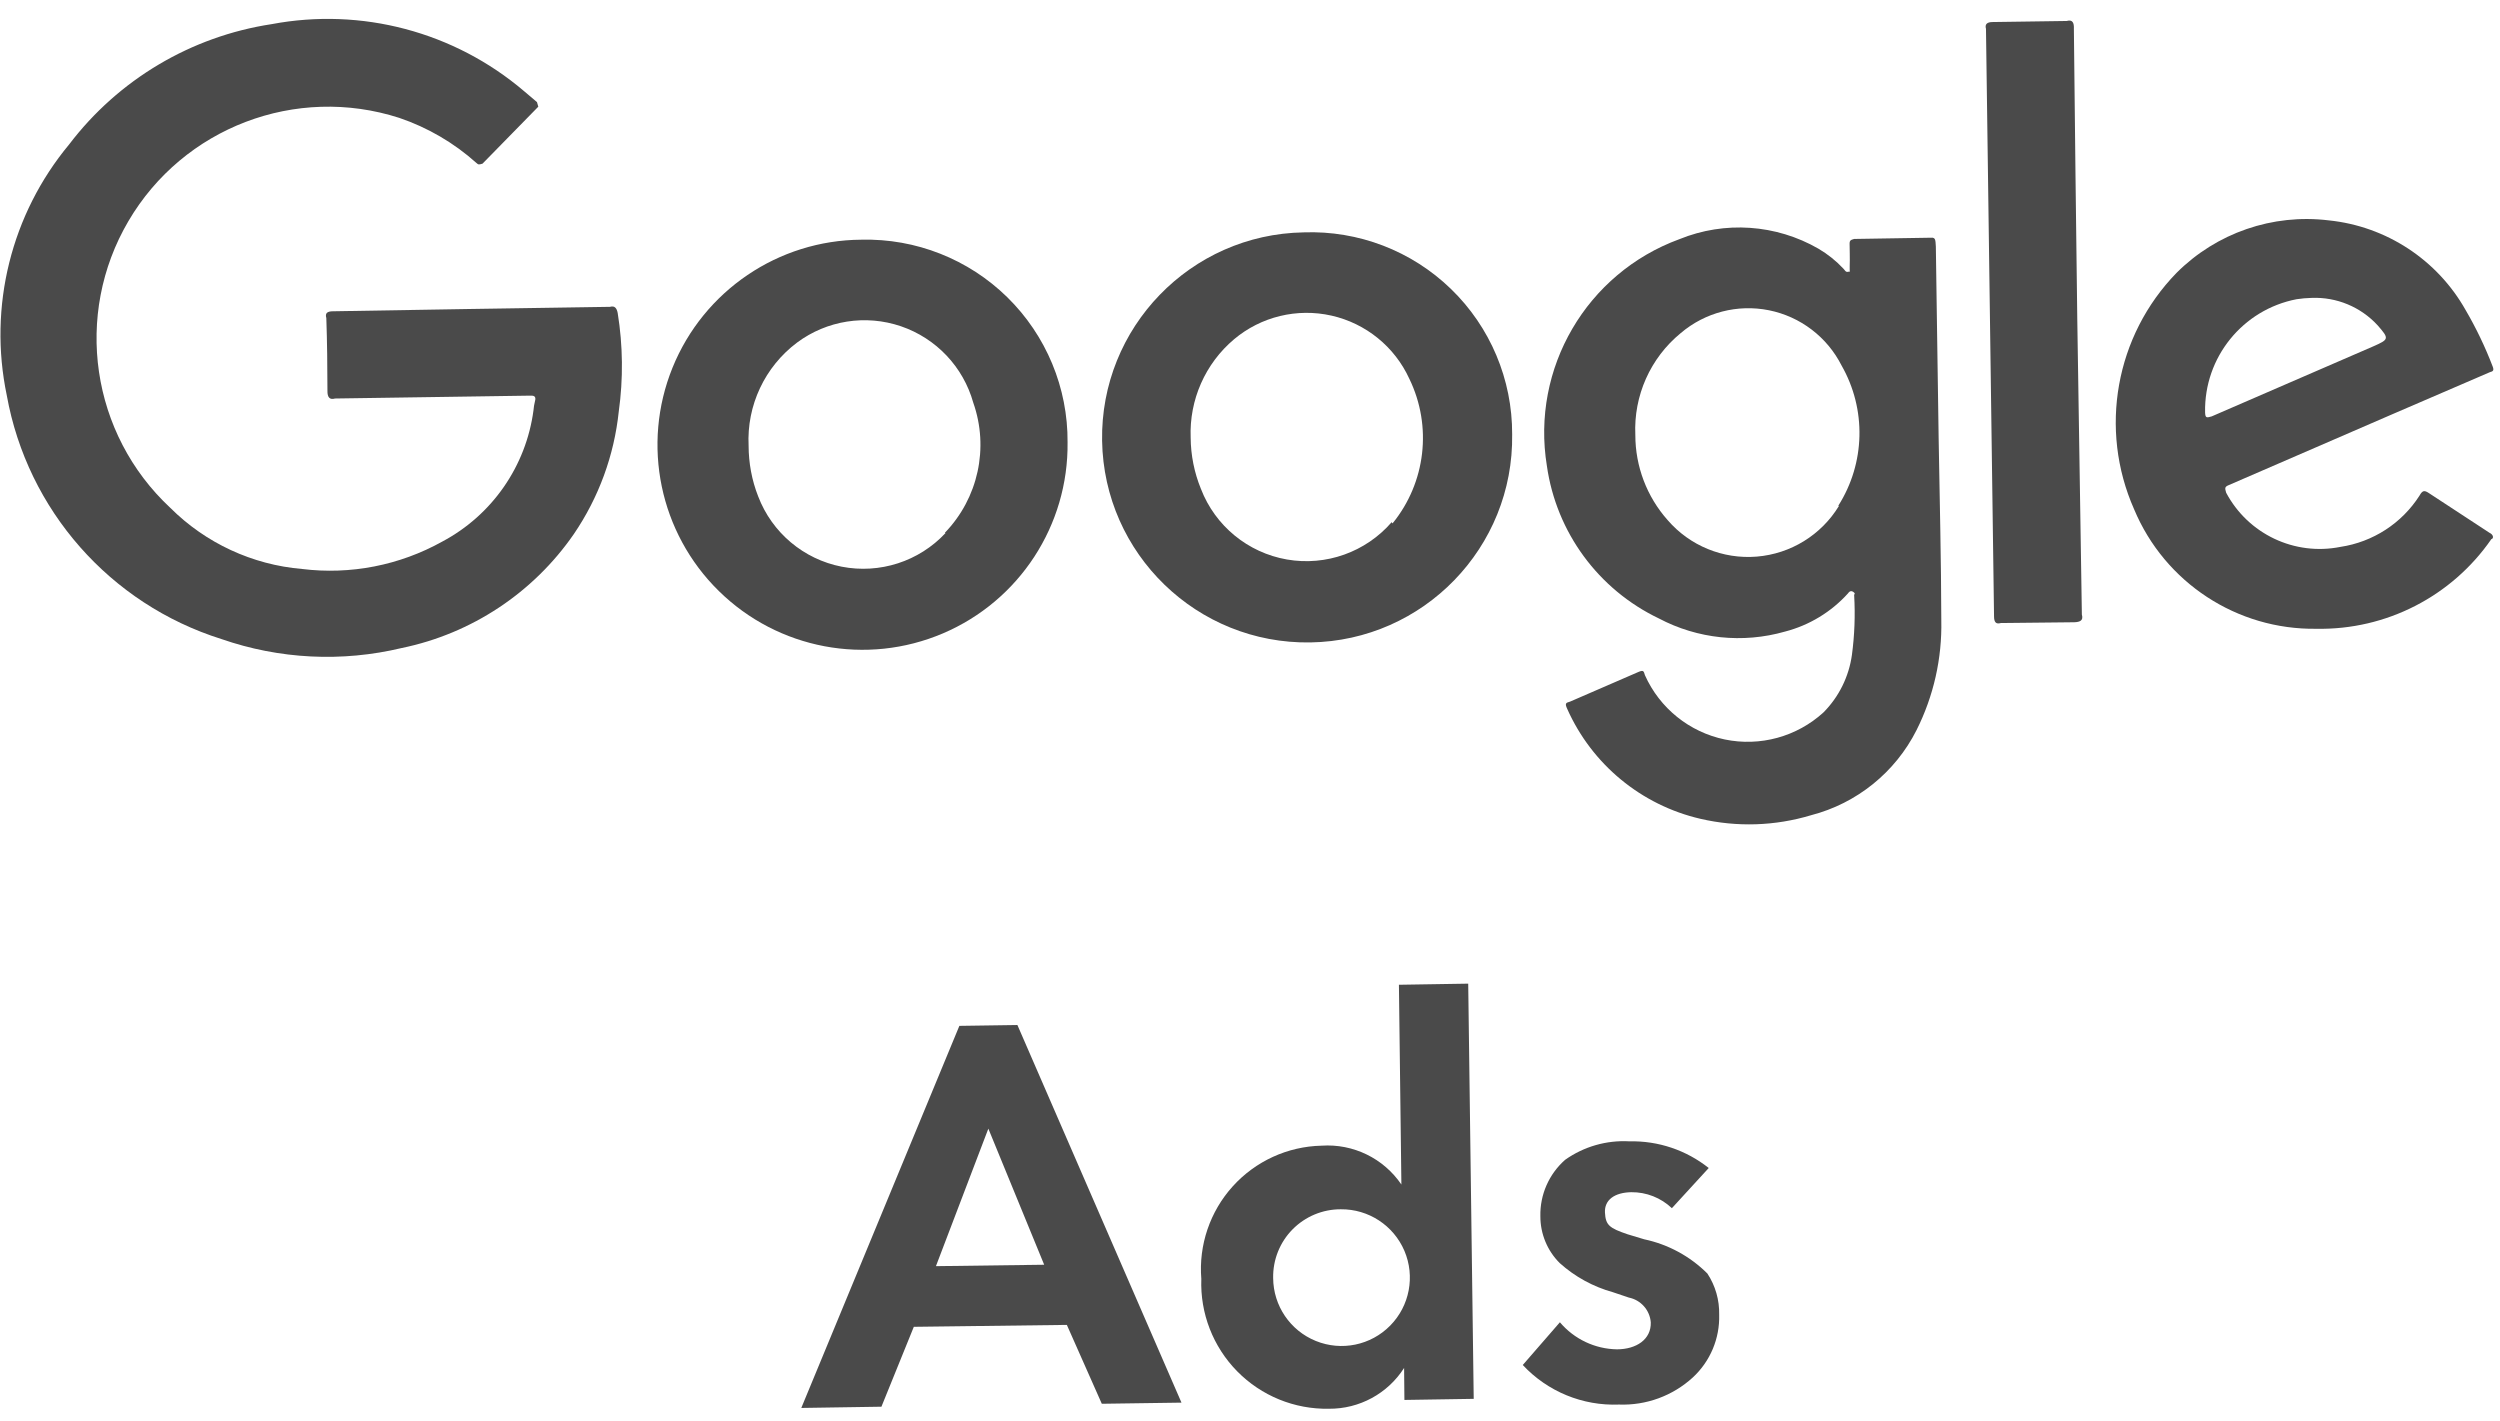 <?xml version="1.0" encoding="UTF-8" standalone="no"?>
<svg width="95px" height="54px" viewBox="0 0 95 54" version="1.1" xmlns="http://www.w3.org/2000/svg" xmlns:xlink="http://www.w3.org/1999/xlink">
    <!-- Generator: Sketch 50.2 (55047) - http://www.bohemiancoding.com/sketch -->
    <title>google ads copy</title>
    <desc>Created with Sketch.</desc>
    <defs></defs>
    <g id="Page-1" stroke="none" stroke-width="1" fill="none" fill-rule="evenodd">
        <g id="Seolt_context-hover" transform="translate(-578, -6356)" fill="#4A4A4A" fill-rule="nonzero">
            <g id="5" transform="translate(245, 6162)">
                <g id="google-ads-copy" transform="translate(330, 191)">
                    <path d="M20.977,16.484 L26.118,17.873 C26.298,17.873 26.352,17.981 26.334,18.18 C26.185,19.425 25.85,20.641 25.342,21.787 C24.714,23.343 23.71,24.719 22.42,25.792 C20.323,27.514 17.641,28.361 14.935,28.154 C12.603,28.051 10.349,27.281 8.441,25.936 C4.745,23.491 2.709,19.198 3.156,14.789 C3.407,11.351 5.213,8.216 8.063,6.275 C10.544,4.422 13.649,3.607 16.72,4.003 C20.181,4.326 23.31,6.195 25.234,9.089 L25.595,9.63 C25.595,9.63 25.595,9.757 25.595,9.811 L22.961,11.308 C22.817,11.308 22.799,11.308 22.745,11.218 C22.137,10.25 21.339,9.416 20.4,8.764 C16.975,6.465 12.412,6.853 9.424,9.698 C6.436,12.543 5.825,17.081 7.954,20.615 C8.875,22.27 10.351,23.548 12.121,24.222 C13.829,24.949 15.724,25.113 17.532,24.691 C19.63,24.246 21.383,22.815 22.24,20.849 C22.279,20.743 22.328,20.641 22.384,20.543 C22.51,20.344 22.384,20.308 22.24,20.272 L15.115,18.342 C14.899,18.342 14.845,18.216 14.917,17.981 C15.169,17.098 15.422,16.178 15.638,15.312 C15.638,15.114 15.746,15.077 15.945,15.132 L20.977,16.484 Z" id="Shape" transform="translate(14.717, 16.045) rotate(-16) translate(-14.717, -16.045) "></path>
                    <path d="M81.898,15.604 C80.924,19.211 79.95,22.819 78.976,26.426 C78.976,26.661 78.831,26.679 78.615,26.625 L75.927,25.885 C75.729,25.885 75.693,25.777 75.747,25.579 C77.707,18.364 79.661,11.179 81.609,4.024 C81.609,3.844 81.717,3.79 81.916,3.844 L84.639,4.583 C84.874,4.583 84.892,4.728 84.82,4.944 C83.846,8.479 82.872,12.033 81.898,15.604 Z" id="Shape" transform="translate(80.291, 15.237) rotate(-16) translate(-80.291, -15.237) "></path>
                    <path d="M79.096,14.193 L76.282,13.435 C76.156,13.435 76.102,13.435 76.066,13.561 C76.03,13.688 75.922,14.121 75.832,14.391 C75.741,14.662 75.832,14.572 75.723,14.572 C75.615,14.572 75.615,14.463 75.579,14.409 C75.394,14.046 75.157,13.712 74.876,13.417 C73.583,12.08 71.746,11.414 69.897,11.613 C66.151,11.882 63.123,14.773 62.682,18.504 C62.331,21.027 63.265,23.559 65.172,25.25 C66.374,26.406 67.977,27.052 69.645,27.053 C70.6,27.077 71.541,26.82 72.35,26.314 C72.35,26.314 72.459,26.206 72.549,26.314 C72.639,26.422 72.549,26.404 72.549,26.458 C72.383,27.194 72.147,27.913 71.845,28.604 C71.507,29.367 70.932,30 70.204,30.408 C68.974,31.018 67.527,31.001 66.312,30.362 C65.098,29.722 64.264,28.538 64.071,27.18 C64.071,26.999 64.071,26.963 63.819,26.999 L61.059,27.36 C60.897,27.36 60.843,27.36 60.879,27.594 C61.2,29.881 62.575,31.885 64.594,33.006 C65.84,33.699 67.245,34.053 68.671,34.034 C70.466,34.08 72.195,33.351 73.415,32.032 C74.396,30.968 75.102,29.68 75.471,28.28 C76.102,26.061 76.679,23.843 77.275,21.624 L78.555,16.898 L79.186,14.572 C79.241,14.319 79.277,14.229 79.096,14.193 Z M72.928,23.031 C71.977,23.905 70.666,24.272 69.4,24.019 C68.134,23.766 67.065,22.923 66.524,21.75 C66.01,20.676 65.907,19.45 66.236,18.305 C66.58,16.854 67.59,15.65 68.959,15.059 C70.067,14.556 71.344,14.589 72.424,15.148 C73.504,15.708 74.268,16.732 74.497,17.926 C74.952,19.785 74.341,21.743 72.91,23.013 L72.928,23.031 Z" id="Shape" transform="translate(70.049, 22.807) rotate(-16) translate(-70.049, -22.807) "></path>
                    <path d="M54.691,12.091 C50.537,10.976 46.264,13.438 45.146,17.591 C44.028,21.745 46.488,26.019 50.641,27.14 C54.794,28.26 59.069,25.803 60.192,21.651 C60.774,19.652 60.516,17.503 59.478,15.699 C58.44,13.895 56.711,12.592 54.691,12.091 Z M54.871,23.599 C53.61,24.421 52.009,24.522 50.654,23.865 C49.299,23.208 48.387,21.888 48.252,20.388 C48.179,19.722 48.234,19.049 48.414,18.404 C48.756,17.011 49.721,15.853 51.03,15.266 C52.254,14.721 53.662,14.78 54.837,15.424 C56.011,16.068 56.818,17.224 57.018,18.548 C57.362,20.519 56.532,22.51 54.889,23.653 L54.871,23.599 Z" id="Shape" transform="translate(52.687, 19.617) rotate(-16) translate(-52.687, -19.617) "></path>
                    <path d="M37.88,12.393 C34.841,11.541 31.589,12.606 29.642,15.09 C27.696,17.575 27.44,20.988 28.995,23.734 C30.549,26.481 33.607,28.018 36.739,27.628 C39.871,27.238 42.458,24.997 43.291,21.953 C43.876,19.967 43.63,17.829 42.61,16.027 C41.59,14.226 39.884,12.915 37.88,12.393 Z M37.88,23.991 C36.615,24.75 35.049,24.802 33.736,24.131 C32.423,23.46 31.549,22.16 31.423,20.69 C31.391,20.361 31.391,20.028 31.423,19.698 C31.454,19.375 31.514,19.055 31.603,18.742 C31.952,17.248 33.02,16.025 34.453,15.478 C35.776,14.979 37.259,15.163 38.42,15.97 C39.58,16.778 40.269,18.104 40.261,19.518 C40.369,21.337 39.44,23.062 37.862,23.973 L37.88,23.991 Z" id="Shape" transform="translate(35.793, 19.896) rotate(-16) translate(-35.793, -19.896) "></path>
                    <path d="M93.976,19.623 L97.908,19.118 C98.016,19.118 98.089,19.118 98.071,18.938 C98.003,18.146 97.87,17.362 97.674,16.593 C97.165,14.458 95.652,12.703 93.615,11.885 C91.636,11.046 89.38,11.166 87.501,12.21 C84.615,13.863 83.023,17.104 83.478,20.399 C83.83,23.4 85.973,25.885 88.89,26.675 C91.418,27.451 94.167,26.909 96.213,25.233 C96.321,25.233 96.339,25.088 96.213,24.98 L94.409,22.888 C94.283,22.743 94.211,22.725 94.048,22.888 C93.111,23.715 91.861,24.096 90.621,23.934 C88.849,23.789 87.383,22.498 87.014,20.759 C87.014,20.579 87.014,20.525 87.194,20.507 L93.976,19.623 Z M87.284,17.819 C87.086,17.819 87.032,17.819 87.086,17.603 C87.622,15.584 89.533,14.244 91.613,14.428 C91.802,14.452 91.989,14.488 92.172,14.536 C93.097,14.76 93.876,15.381 94.301,16.232 C94.589,16.845 94.571,16.863 93.922,16.953 L87.284,17.819 Z" id="Shape" transform="translate(90.737, 19.177) rotate(-16) translate(-90.737, -19.177) "></path>
                    <path d="M42.576,54.493 L36.966,52.96 L34.946,55.539 L32.006,54.745 L41.782,42.444 L43.911,43.021 L45.949,58.533 L43.027,57.74 L42.576,54.493 Z M42.378,52.058 L41.764,46.502 L38.409,50.976 L42.378,52.058 Z" id="Shape" transform="translate(38.978, 50.489) rotate(-16) translate(-38.978, -50.489) "></path>
                    <path d="M58.506,41.214 L61.049,41.899 L56.901,57.123 L54.358,56.437 L54.682,55.265 C53.816,56.031 52.616,56.296 51.508,55.968 C50.243,55.631 49.174,54.789 48.549,53.639 C47.925,52.489 47.801,51.133 48.207,49.89 C48.462,48.624 49.228,47.52 50.324,46.837 C51.42,46.155 52.748,45.954 53.997,46.282 C55.174,46.536 56.128,47.394 56.504,48.537 L58.506,41.214 Z M50.84,50.611 C50.557,51.624 50.912,52.707 51.74,53.355 C52.567,54.004 53.704,54.09 54.619,53.572 C55.535,53.055 56.048,52.037 55.92,50.994 C55.791,49.95 55.046,49.087 54.033,48.807 C53.37,48.614 52.658,48.697 52.057,49.036 C51.455,49.376 51.017,49.944 50.84,50.611 Z" id="Shape" transform="translate(54.511, 49.168) rotate(-16) translate(-54.511, -49.168) "></path>
                    <path d="M67.146,49.573 C66.855,49.077 66.383,48.715 65.829,48.563 C65.216,48.4 64.765,48.563 64.656,49.032 C64.548,49.501 64.656,49.645 65.252,50.06 L65.811,50.42 C66.632,50.856 67.308,51.52 67.759,52.332 C67.924,52.861 67.924,53.427 67.759,53.956 C67.536,54.833 66.944,55.57 66.136,55.976 C65.21,56.436 64.141,56.514 63.159,56.192 C61.817,55.865 60.685,54.97 60.057,53.739 L61.861,52.567 C62.205,53.332 62.862,53.91 63.664,54.154 C64.368,54.353 65.017,54.154 65.18,53.523 C65.273,53.066 65.052,52.602 64.638,52.387 L64.115,52.026 C63.45,51.619 62.888,51.063 62.474,50.402 C62.15,49.819 62.073,49.131 62.258,48.491 C62.466,47.698 63.014,47.038 63.755,46.687 C64.578,46.399 65.474,46.399 66.298,46.687 C67.354,46.964 68.279,47.602 68.913,48.491 L67.146,49.573 Z" id="Shape" transform="translate(64.485, 51.43) rotate(-16) translate(-64.485, -51.43) "></path>
                </g>
            </g>
        </g>
    </g>
</svg>